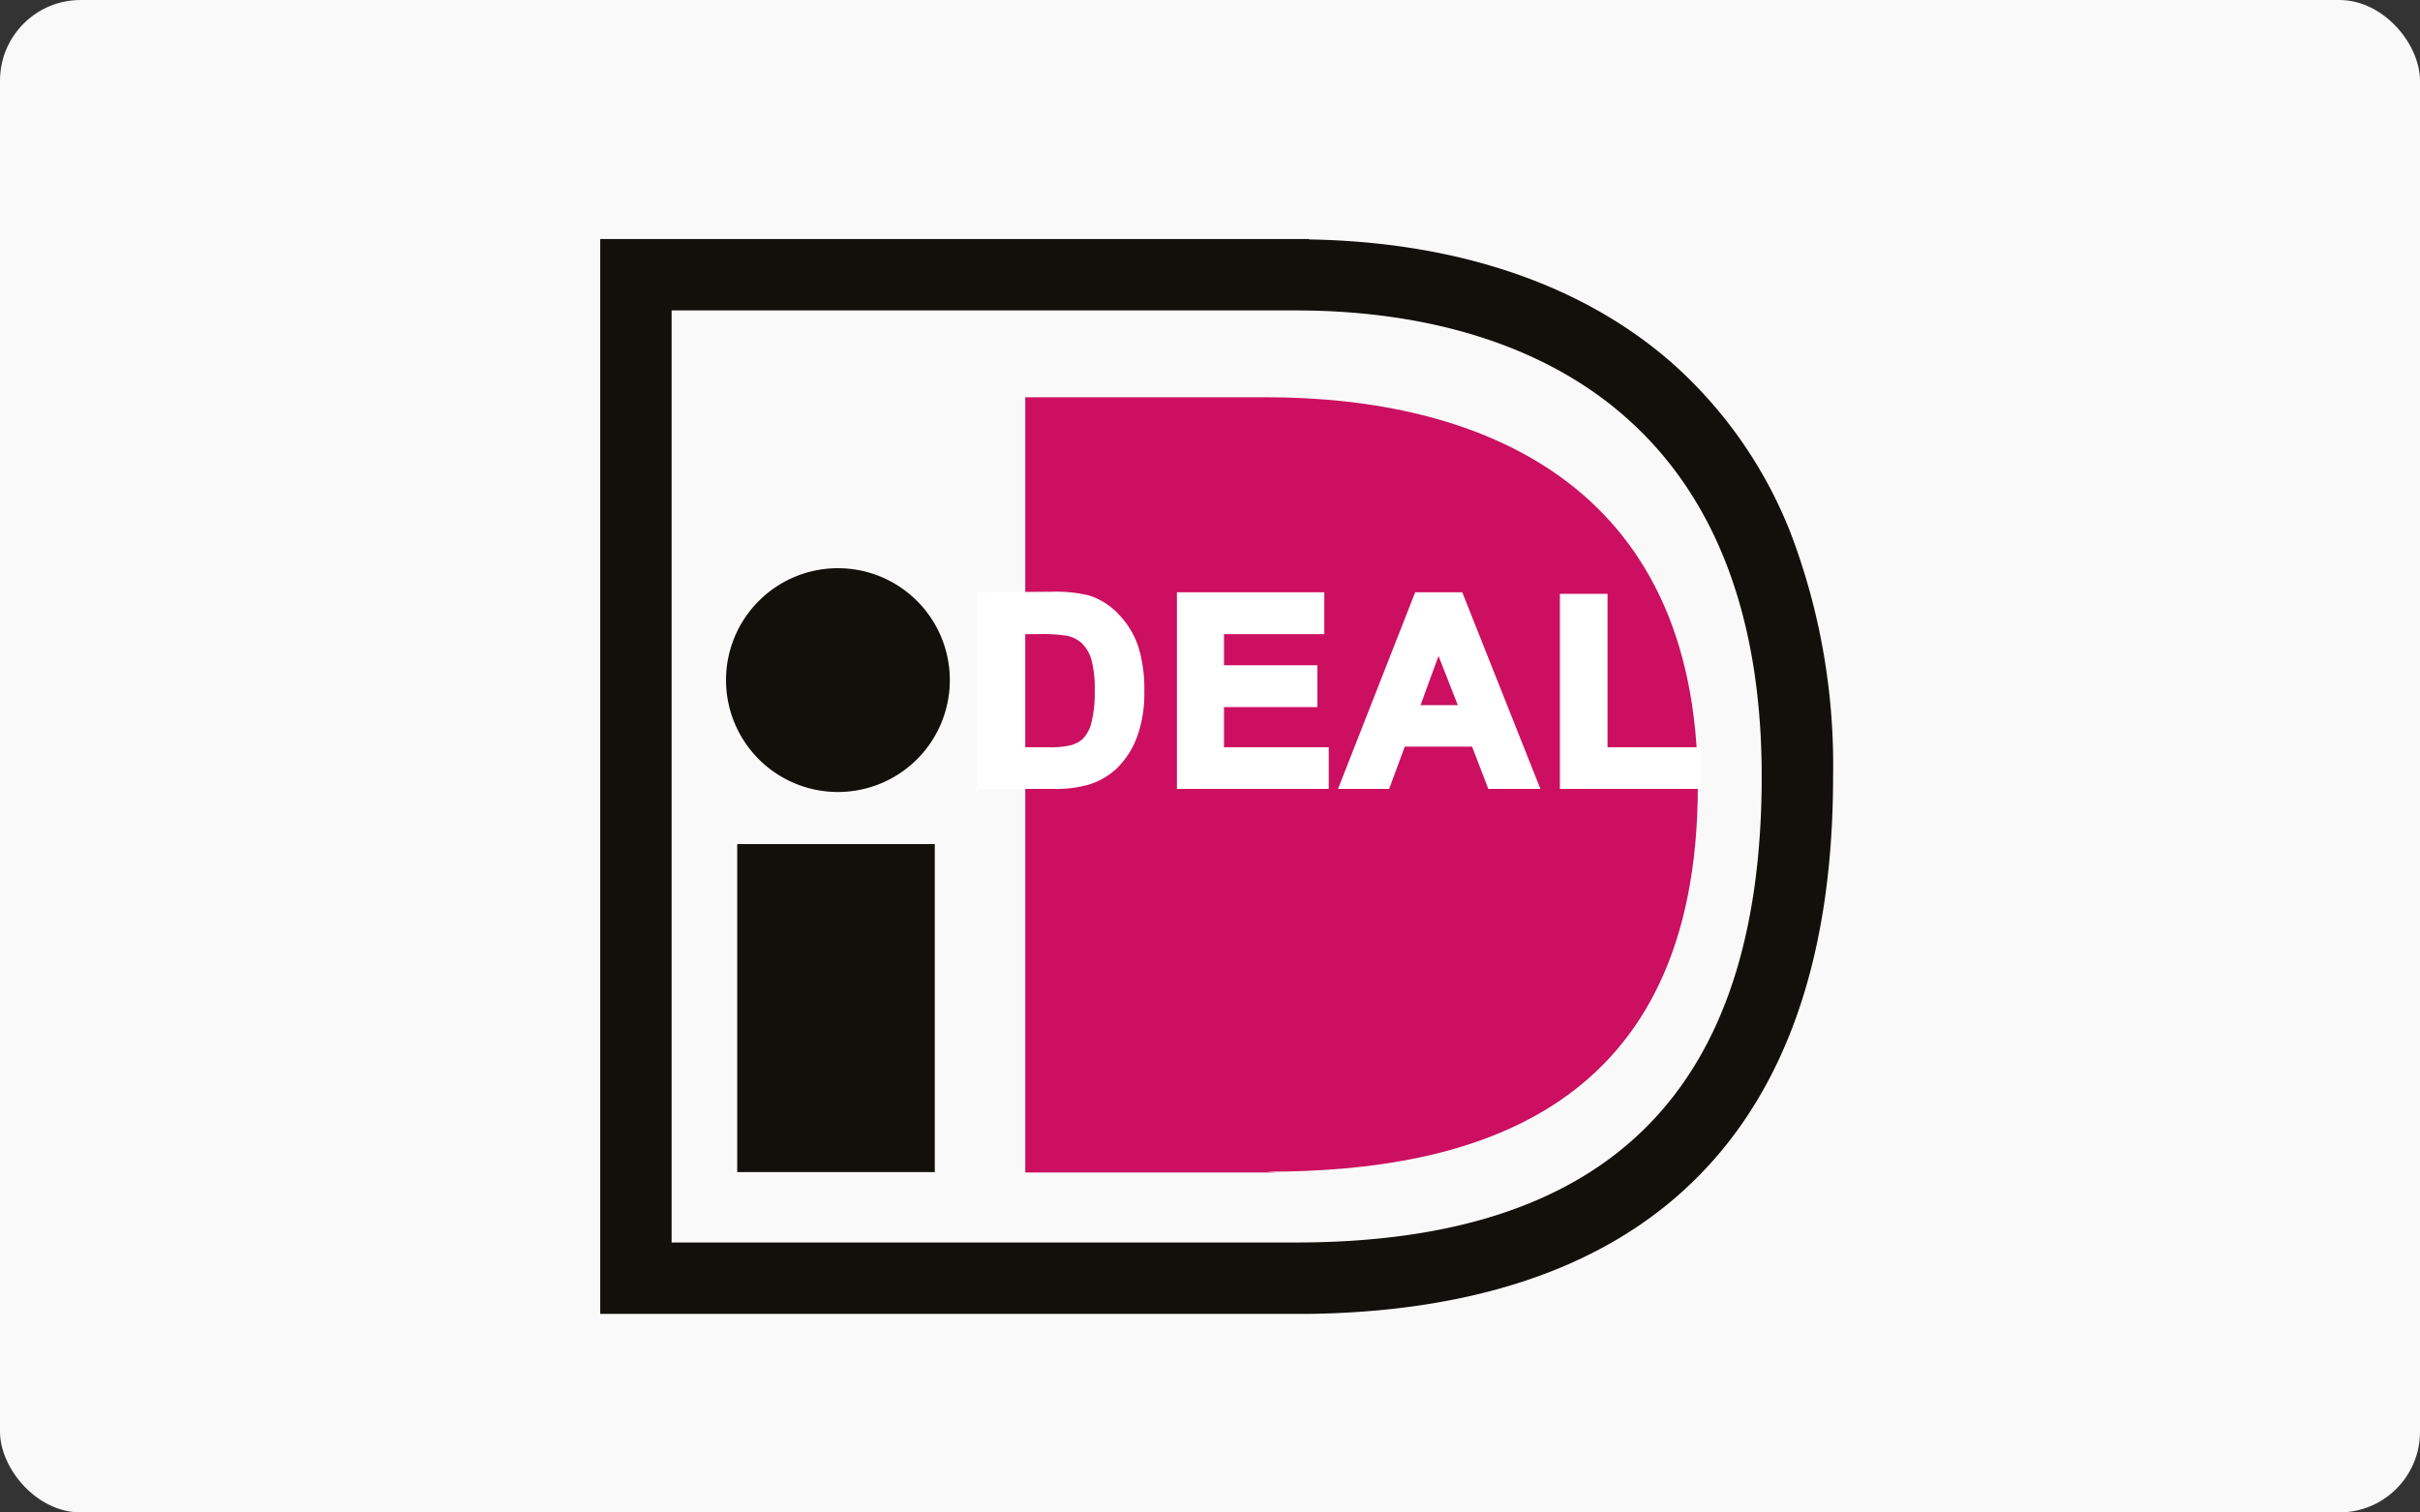 <?xml version="1.0" encoding="UTF-8"?> <svg xmlns="http://www.w3.org/2000/svg" id="Layer_1" data-name="Layer 1" viewBox="0 0 125.43 78.39"><rect x="0" y="0" width="125.43" height="78.39" fill="#333333" stroke="none"/><defs><style>.cls-1{fill:#f9f9f9;}.cls-2{fill:#12100b;}.cls-3{fill:#cc0f60;}.cls-4{fill:#fff;}</style></defs><title>Artboard 1</title><rect class="cls-1" width="125.43" height="78.39" rx="4.18" ry="4.18"></rect><polygon class="cls-2" points="48.45 60.75 38.21 60.75 38.21 43.75 48.45 43.75 48.45 60.75 48.45 60.75"></polygon><path class="cls-2" d="M49.23,35.25a5.8,5.8,0,1,1-5.8-5.8,5.8,5.8,0,0,1,5.8,5.8Z"></path><path class="cls-2" d="M67.15,16.09c7.12,0,13.06,1.93,17.16,5.58,4.64,4.12,7,10.37,7,18.57,0,16.26-7.9,24.16-24.16,24.16H34.81V16.09Zm.7-3.7H31.11V68.1H67.85c8-.11,14.38-2.1,18.89-5.94,5.49-4.67,8.27-12,8.27-21.91a33.86,33.86,0,0,0-2.18-12.57,23,23,0,0,0-6.06-8.77c-4.65-4.14-11.19-6.37-18.92-6.5Z"></path><path class="cls-3" d="M66.14,60.77h-13V20.59H65.62C76.45,20.59,88,24.87,88,40.73c0,16.78-11.53,20-22.36,20Z"></path><path class="cls-4" d="M52.87,32.6V39h1.46a5.47,5.47,0,0,0,1.18-.09,1.79,1.79,0,0,0,.79-.4,2,2,0,0,0,.51-.93A6.38,6.38,0,0,0,57,35.8a5.81,5.81,0,0,0-.2-1.72,2.13,2.13,0,0,0-.56-.93,1.76,1.76,0,0,0-.9-.46,9.13,9.13,0,0,0-1.61-.09ZM50.92,31h3.56a6.61,6.61,0,0,1,1.84.19,3.16,3.16,0,0,1,1.46.89,4.25,4.25,0,0,1,.92,1.56A7.18,7.18,0,0,1,59,35.89a6.35,6.35,0,0,1-.3,2.06,4.28,4.28,0,0,1-1,1.7,3.52,3.52,0,0,1-1.38.78,6.09,6.09,0,0,1-1.72.2H50.92V31Z"></path><path class="cls-4" d="M54.48,31.23a7.08,7.08,0,0,1,1.77.17,3,3,0,0,1,1.34.82,4.11,4.11,0,0,1,.86,1.47,7,7,0,0,1,.3,2.2,6.08,6.08,0,0,1-.28,2,4,4,0,0,1-1,1.6,3.15,3.15,0,0,1-1.27.71,5.49,5.49,0,0,1-1.64.2H51.18V31.23Zm-3.83-.53V40.89h3.94a6.29,6.29,0,0,0,1.8-.21,3.71,3.71,0,0,0,1.48-.84A4.43,4.43,0,0,0,59,38a6.53,6.53,0,0,0,.31-2.14A7.4,7.4,0,0,0,59,33.52a4.43,4.43,0,0,0-1-1.66,3.58,3.58,0,0,0-1.57-1,7.32,7.32,0,0,0-1.92-.19Z"></path><path class="cls-4" d="M53.74,32.87a8.44,8.44,0,0,1,1.55.08,1.6,1.6,0,0,1,.78.39,1.93,1.93,0,0,1,.49.82,5.75,5.75,0,0,1,.18,1.64,6.25,6.25,0,0,1-.18,1.69,1.83,1.83,0,0,1-.44.81,1.51,1.51,0,0,1-.68.34,4.74,4.74,0,0,1-1.11.09h-1.2V32.87Zm-1.14-.53v6.92h1.73a5.16,5.16,0,0,0,1.24-.11,1.93,1.93,0,0,0,.9-.46,2.22,2.22,0,0,0,.59-1,6.45,6.45,0,0,0,.21-1.84,6,6,0,0,0-.21-1.8,2.37,2.37,0,0,0-.62-1,2.06,2.06,0,0,0-1-.52,8.7,8.7,0,0,0-1.67-.1Z"></path><polygon class="cls-4" points="61.22 40.63 61.22 30.96 68.38 30.96 68.38 32.6 63.17 32.6 63.17 34.74 68.02 34.74 68.02 36.38 63.17 36.38 63.17 38.99 68.56 38.99 68.56 40.63 61.22 40.63 61.22 40.63"></polygon><path class="cls-4" d="M68.11,31.23v1.11h-5.2V35h4.84v1.11H62.91v3.14H68.3v1.11H61.49V31.23ZM61,30.7V40.89h7.87V38.73H63.44V36.65h4.84V34.48H63.44V32.87h5.2V30.7Z"></path><path class="cls-4" d="M75.89,36.8l-1.34-3.58-1.3,3.58Zm3.59,3.83H77.36l-.85-2.19H72.65l-.8,2.19H69.78L73.54,31h2.07l3.87,9.67Z"></path><path class="cls-4" d="M75.43,31.23c.13.31,3.39,8.48,3.66,9.14H77.54l-.85-2.2H72.47s-.7,1.9-.8,2.2h-1.5c.25-.66,3.42-8.83,3.55-9.14Zm-2.08-.53-4,10.19H72l.81-2.19h3.49l.84,2.19h2.7L75.79,30.7Z"></path><path class="cls-4" d="M74.56,34l1,2.55H73.63c.16-.45.64-1.77.93-2.55Zm-1.69,3.08h3.4l-1.72-4.61-1.68,4.61Z"></path><polygon class="cls-4" points="81.11 40.63 81.11 31.04 83.06 31.04 83.06 38.99 87.92 38.99 87.92 40.63 81.11 40.63 81.11 40.63"></polygon><path class="cls-4" d="M82.79,31.31v8h4.86v1.11H81.37V31.31Zm-1.94-.53V40.89h7.33V38.73H83.32V30.78Z"></path></svg> 
